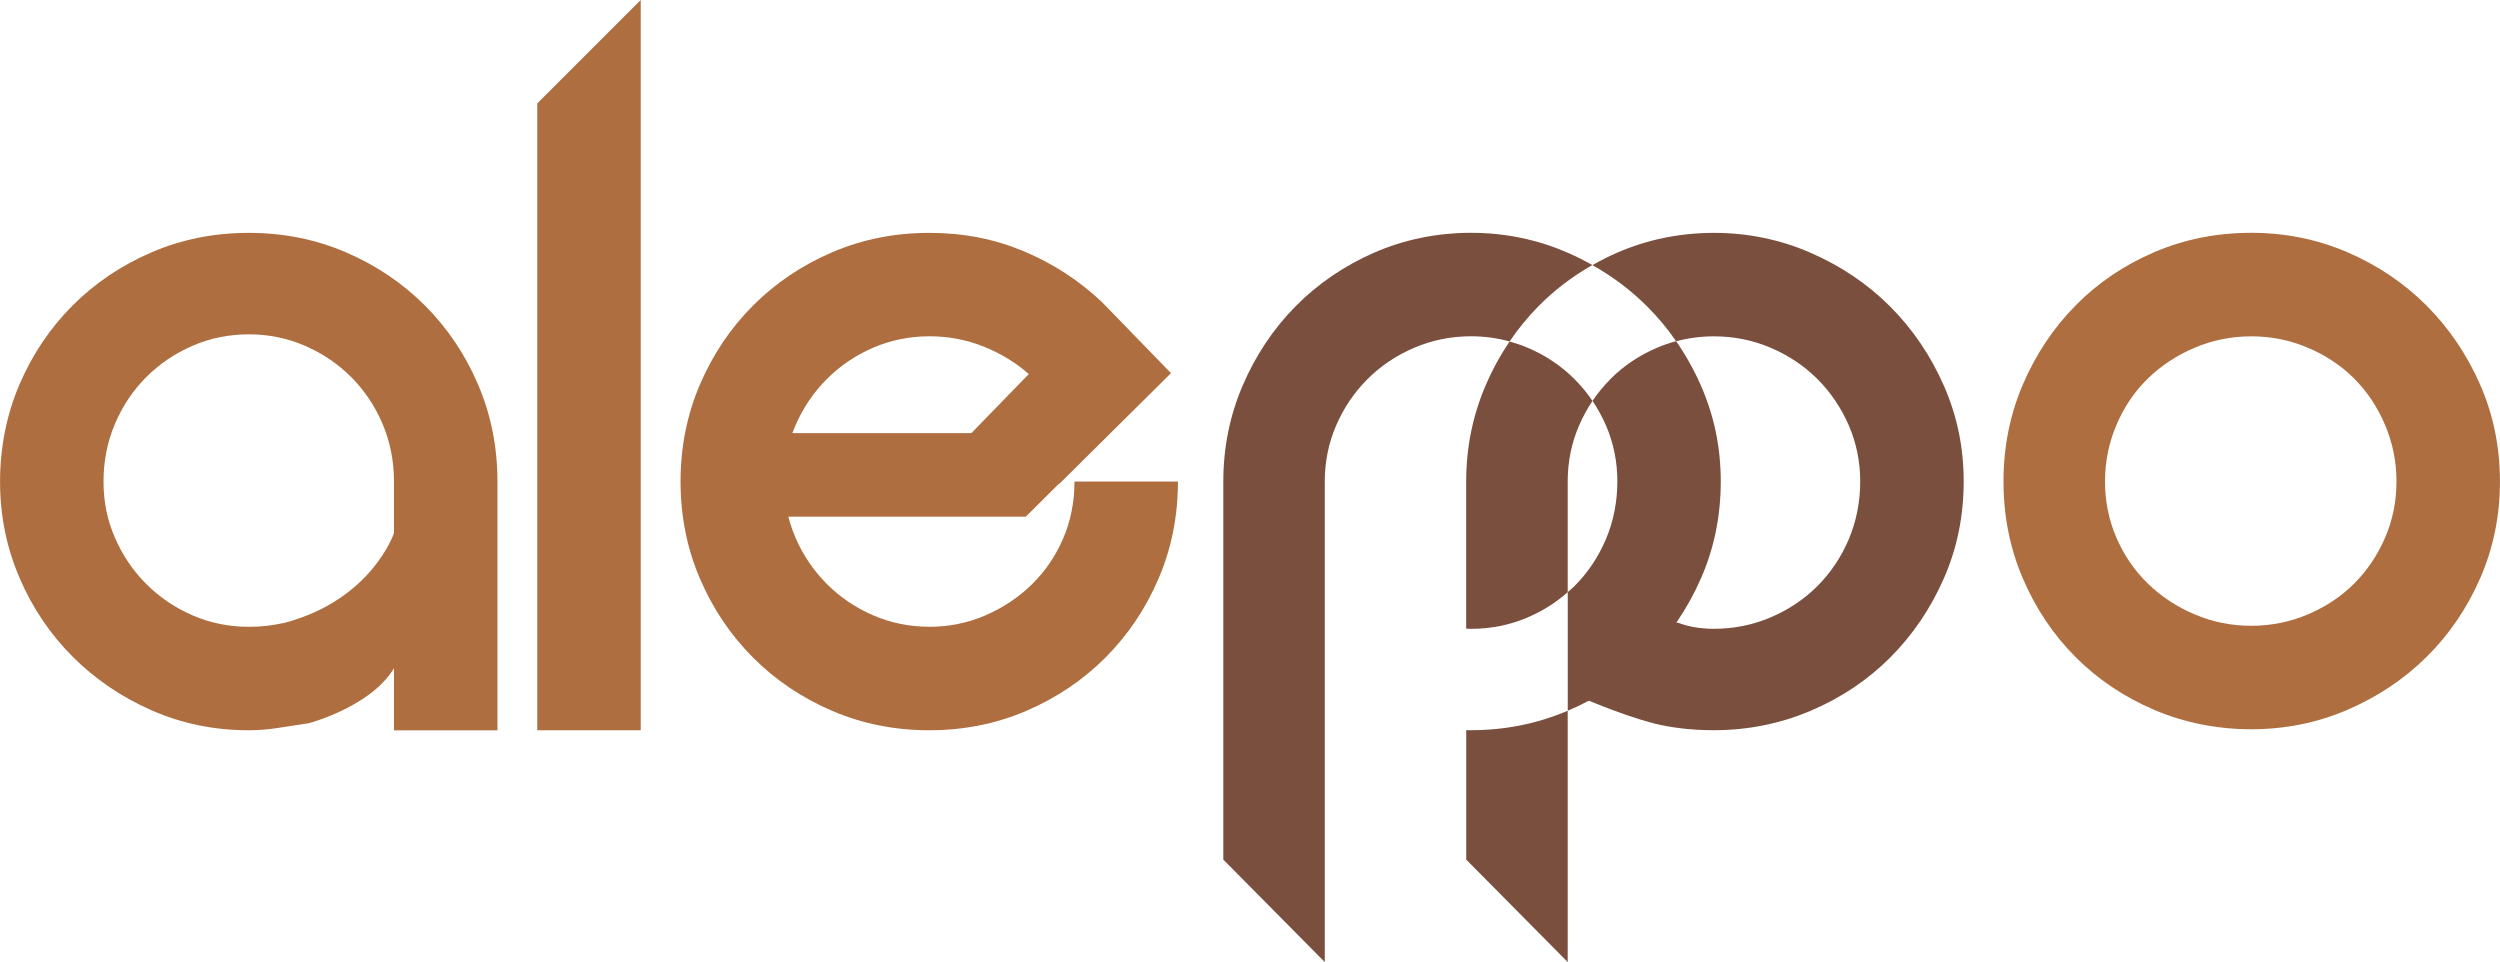 <?xml version="1.0" encoding="UTF-8"?><svg id="Layer_2" xmlns="http://www.w3.org/2000/svg" viewBox="0 0 450.15 173.24"><defs><style>.cls-1{fill:#7a4f3e;}.cls-1,.cls-2{stroke-width:0px;}.cls-2{fill:#ae6e40;}</style></defs><g id="Layer_1-2"><path class="cls-2" d="M44.79,131.49c-6.21,0-12.03-1.19-17.47-3.58-5.44-2.39-10.18-5.61-14.24-9.67-4.06-4.06-7.26-8.81-9.58-14.24-2.33-5.43-3.49-11.2-3.49-17.29s1.16-12.03,3.49-17.47c2.33-5.43,5.52-10.18,9.58-14.24,4.06-4.06,8.81-7.25,14.24-9.58,5.43-2.33,11.26-3.49,17.47-3.49s12.03,1.16,17.47,3.49c5.43,2.33,10.18,5.53,14.24,9.58,4.06,4.06,7.26,8.81,9.58,14.24,2.33,5.44,3.49,11.26,3.49,17.47v44.79h-18.63v-44.79c0-3.7-.69-7.17-2.06-10.39-1.37-3.23-3.26-6.03-5.64-8.42-2.39-2.39-5.17-4.27-8.33-5.64-3.17-1.37-6.54-2.06-10.12-2.06s-6.96.69-10.12,2.06c-3.17,1.37-5.94,3.25-8.33,5.64-2.39,2.39-4.27,5.19-5.64,8.42-1.37,3.22-2.06,6.69-2.06,10.39s.69,6.96,2.06,10.12c1.37,3.17,3.25,5.94,5.64,8.33,2.39,2.39,5.16,4.27,8.33,5.64,3.16,1.37,6.54,2.06,10.12,2.06,1.19,0,2.3-.06,3.31-.18,1.01-.12,2.06-.3,3.14-.54l4.3,18.09c-1.67.24-3.43.51-5.28.81-1.85.3-3.67.45-5.46.45Z"/><path class="cls-2" d="M96.74,18.63L115.37,0v131.49h-18.63V18.63Z"/><path class="cls-2" d="M167.32,112.86c3.58,0,6.96-.69,10.12-2.06,3.16-1.37,5.94-3.22,8.33-5.55,2.39-2.33,4.27-5.07,5.64-8.24,1.37-3.16,2.06-6.6,2.06-10.3h18.63c0,6.21-1.16,12.03-3.49,17.47-2.33,5.44-5.53,10.18-9.58,14.24-4.06,4.06-8.81,7.25-14.24,9.58-5.44,2.33-11.26,3.49-17.47,3.49s-12.03-1.16-17.47-3.49c-5.44-2.33-10.18-5.52-14.24-9.58-4.06-4.06-7.26-8.81-9.58-14.24-2.33-5.43-3.49-11.26-3.49-17.47s1.16-12.03,3.49-17.47c2.33-5.43,5.52-10.18,9.58-14.24,4.06-4.06,8.81-7.25,14.24-9.58,5.43-2.33,11.26-3.49,17.47-3.49s11.76,1.11,17.02,3.31c5.25,2.21,9.91,5.23,13.97,9.05l.36.36,12.18,12.54-20.06,19.88h-24.72l19.17-19.71c-2.27-2.03-4.96-3.67-8.06-4.93-3.11-1.25-6.39-1.88-9.85-1.88s-6.96.69-10.12,2.06c-3.17,1.37-5.94,3.25-8.33,5.64-2.39,2.39-4.27,5.17-5.64,8.33-1.37,3.17-2.06,6.54-2.06,10.12s.69,6.96,2.06,10.12c1.37,3.17,3.25,5.94,5.64,8.33,2.39,2.39,5.16,4.27,8.33,5.64,3.16,1.37,6.54,2.06,10.12,2.06Z"/><path class="cls-1" d="M286.73,47.73c-1.44-.81-2.92-1.56-4.47-2.23-5.49-2.39-11.29-3.58-17.38-3.58s-12.03,1.2-17.47,3.58c-5.44,2.39-10.15,5.62-14.15,9.67-4,4.06-7.17,8.81-9.5,14.24-2.33,5.44-3.49,11.2-3.49,17.29v68.08l18.27,18.45v-86.53c0-3.58.69-6.96,2.06-10.12,1.37-3.16,3.25-5.94,5.64-8.33s5.2-4.27,8.42-5.64c3.22-1.37,6.63-2.06,10.21-2.06,2.4,0,4.72.32,6.95.93,1.53-2.26,3.25-4.36,5.16-6.31,2.87-2.91,6.12-5.39,9.73-7.44Z"/><path class="cls-1" d="M289.99,68.25c-1.21,1.21-2.29,2.52-3.24,3.93.92,1.37,1.73,2.84,2.41,4.4,1.37,3.17,2.06,6.54,2.06,10.12s-.69,7.17-2.06,10.39-3.25,6.03-5.64,8.42c-.39.39-.81.75-1.23,1.11v21.36c5.48-2.33,10.25-5.52,14.3-9.57,4.06-4.06,7.28-8.81,9.67-14.24,2.39-5.43,3.58-11.26,3.58-17.47s-1.2-11.85-3.58-17.29c-1.25-2.85-2.74-5.5-4.46-7.98-1.15.31-2.29.7-3.4,1.17-3.22,1.37-6.03,3.25-8.42,5.64Z"/><path class="cls-1" d="M275.09,111.16c2.7-1.15,5.08-2.67,7.19-4.53v-19.92c0-3.58.69-6.96,2.06-10.12.68-1.56,1.48-3.02,2.4-4.4-.95-1.41-2.03-2.72-3.24-3.93-2.39-2.39-5.2-4.27-8.42-5.64-1.07-.45-2.15-.82-3.26-1.13-1.67,2.46-3.12,5.1-4.33,7.94-2.33,5.44-3.49,11.2-3.49,17.29v26.48c.29.01.57.03.87.03,3.58,0,6.99-.69,10.21-2.06Z"/><path class="cls-1" d="M350,69.42c-2.39-5.43-5.62-10.18-9.67-14.24-4.06-4.06-8.84-7.28-14.33-9.67-5.5-2.39-11.29-3.58-17.38-3.58s-12.03,1.2-17.47,3.58c-1.53.67-3,1.42-4.42,2.23,3.65,2.05,6.94,4.53,9.86,7.44,1.93,1.93,3.67,4.02,5.22,6.27,2.19-.59,4.46-.89,6.81-.89,3.58,0,6.99.69,10.21,2.06,3.22,1.37,6.03,3.25,8.42,5.64,2.39,2.39,4.27,5.17,5.64,8.33,1.37,3.17,2.06,6.54,2.06,10.12s-.69,7.17-2.06,10.39c-1.37,3.22-3.25,6.03-5.64,8.42s-5.2,4.27-8.42,5.64c-3.22,1.37-6.63,2.06-10.21,2.06-2.39,0-4.54-.36-6.45-1.08l-4.48,18.09c3.34.84,6.99,1.25,10.93,1.25,6.09,0,11.88-1.16,17.38-3.49,5.49-2.33,10.27-5.52,14.33-9.58s7.28-8.81,9.67-14.24c2.39-5.43,3.58-11.26,3.58-17.47s-1.2-11.85-3.58-17.29Z"/><path class="cls-1" d="M264.88,131.49c-.3,0-.58-.02-.87-.02v23.31l18.27,18.45v-45.25s-.02,0-.03.01c-5.49,2.33-11.29,3.49-17.38,3.49Z"/><path class="cls-2" d="M405.36,41.92c6.09,0,11.85,1.16,17.29,3.49,5.43,2.33,10.18,5.53,14.24,9.58,4.06,4.06,7.28,8.81,9.67,14.24,2.39,5.44,3.58,11.26,3.58,17.47s-1.2,12.03-3.58,17.47c-2.39,5.44-5.62,10.15-9.67,14.15-4.06,4-8.81,7.17-14.24,9.5-5.44,2.33-11.2,3.49-17.29,3.49s-12.03-1.17-17.47-3.49c-5.44-2.33-10.15-5.49-14.15-9.5-4-4-7.17-8.72-9.5-14.15-2.33-5.43-3.49-11.26-3.49-17.47s1.16-12.03,3.49-17.47c2.33-5.43,5.49-10.18,9.5-14.24,4-4.06,8.72-7.25,14.15-9.58,5.43-2.33,11.26-3.49,17.47-3.49ZM405.36,112.68c3.58,0,6.99-.69,10.21-2.06,3.22-1.37,6-3.22,8.33-5.55s4.18-5.08,5.55-8.24c1.37-3.16,2.06-6.54,2.06-10.12s-.69-6.99-2.06-10.21c-1.37-3.22-3.22-6-5.55-8.33-2.33-2.33-5.11-4.18-8.33-5.55-3.22-1.37-6.63-2.06-10.21-2.06s-6.99.69-10.21,2.06c-3.22,1.37-6.03,3.22-8.42,5.55-2.39,2.33-4.27,5.11-5.64,8.33-1.37,3.22-2.06,6.63-2.06,10.21s.69,6.96,2.06,10.12c1.37,3.17,3.25,5.91,5.64,8.24,2.39,2.33,5.2,4.18,8.42,5.55,3.22,1.37,6.63,2.06,10.21,2.06Z"/><path class="cls-1" d="M284.61,125.54s6.86,3.03,13.09,4.7c4.91-13.58,4.48-18.09,4.48-18.09l-6.56-1.29-11,14.69Z"/><polygon class="cls-2" points="184.7 93.03 135.34 93.03 135.34 77.99 190.7 77.99 190.7 87.07 184.7 93.03"/><path class="cls-2" d="M70.94,95.99s-3.98,11.99-19.71,16.16c-1.39,6.34.94,15.34.94,15.34l3.36,2.75s13.14-3.42,16.31-11.75c.5-7.5-.9-22.5-.9-22.5Z"/></g></svg>